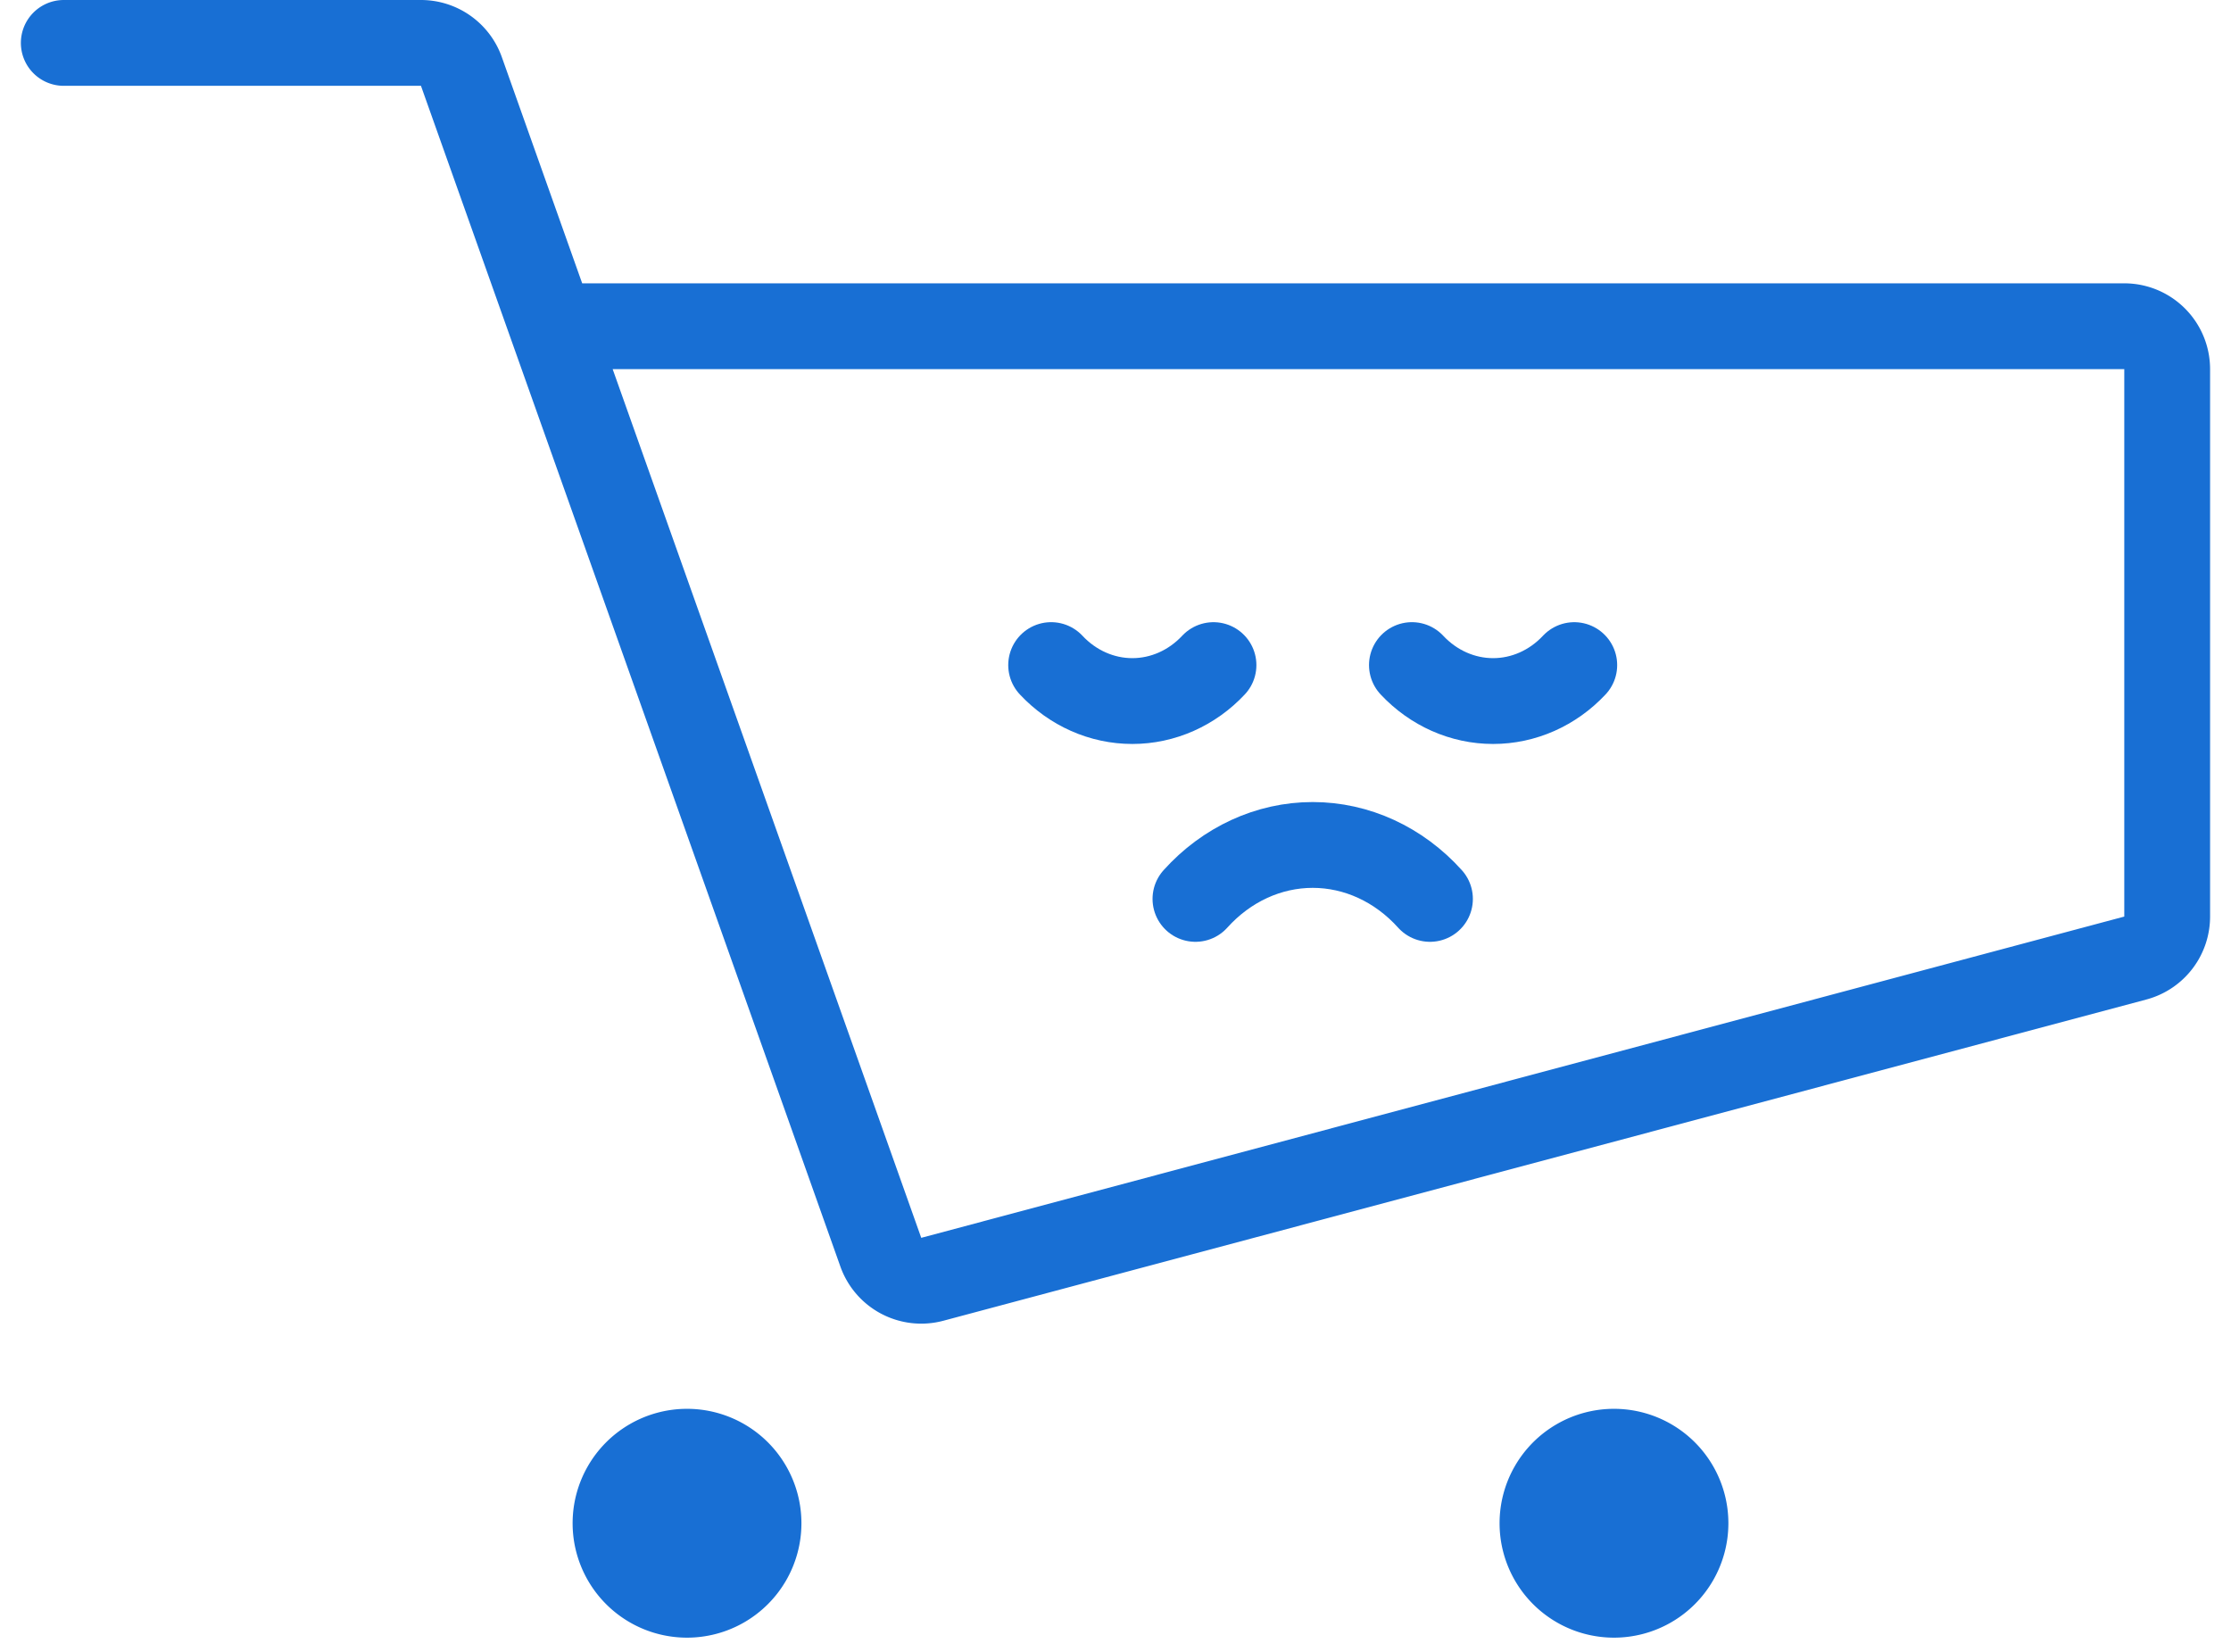 <?xml version="1.0" encoding="UTF-8"?> <svg xmlns="http://www.w3.org/2000/svg" width="104" height="77" fill="none"><path d="M2.973 2h16.65a2 2 0 011.885 1.33l4.219 11.876m0 0l15.333 43.16a2 2 0 002.4 1.263l56.081-14.974a2 2 0 001.484-1.933V17.206a2 2 0 00-2-2H25.726z" stroke="#186FD4" stroke-width="4" stroke-linecap="round" stroke-linejoin="round"></path><path d="M55.727 41.899l.001-.001c1.45-1.61 3.415-2.514 5.465-2.514s4.016.904 5.465 2.514l.001.001M49 31c1.004 1.073 2.365 1.677 3.784 1.677 1.42 0 2.78-.603 3.784-1.676m9.25-.001c1.004 1.073 2.365 1.677 3.784 1.677 1.42 0 2.78-.603 3.784-1.676" stroke="#186FD4" stroke-width="4" stroke-linecap="round" stroke-linejoin="round"></path><path d="M26.693 71a5.333 5.333 0 1010.666 0 5.333 5.333 0 00-10.666 0zm1.701 1h3.632v-2h-3.632v2zm41.51-1a5.333 5.333 0 1010.666 0 5.333 5.333 0 00-10.666 0zm1.702 1h3.631v-2h-3.631v2z" fill="#186FD4"></path></svg> 
